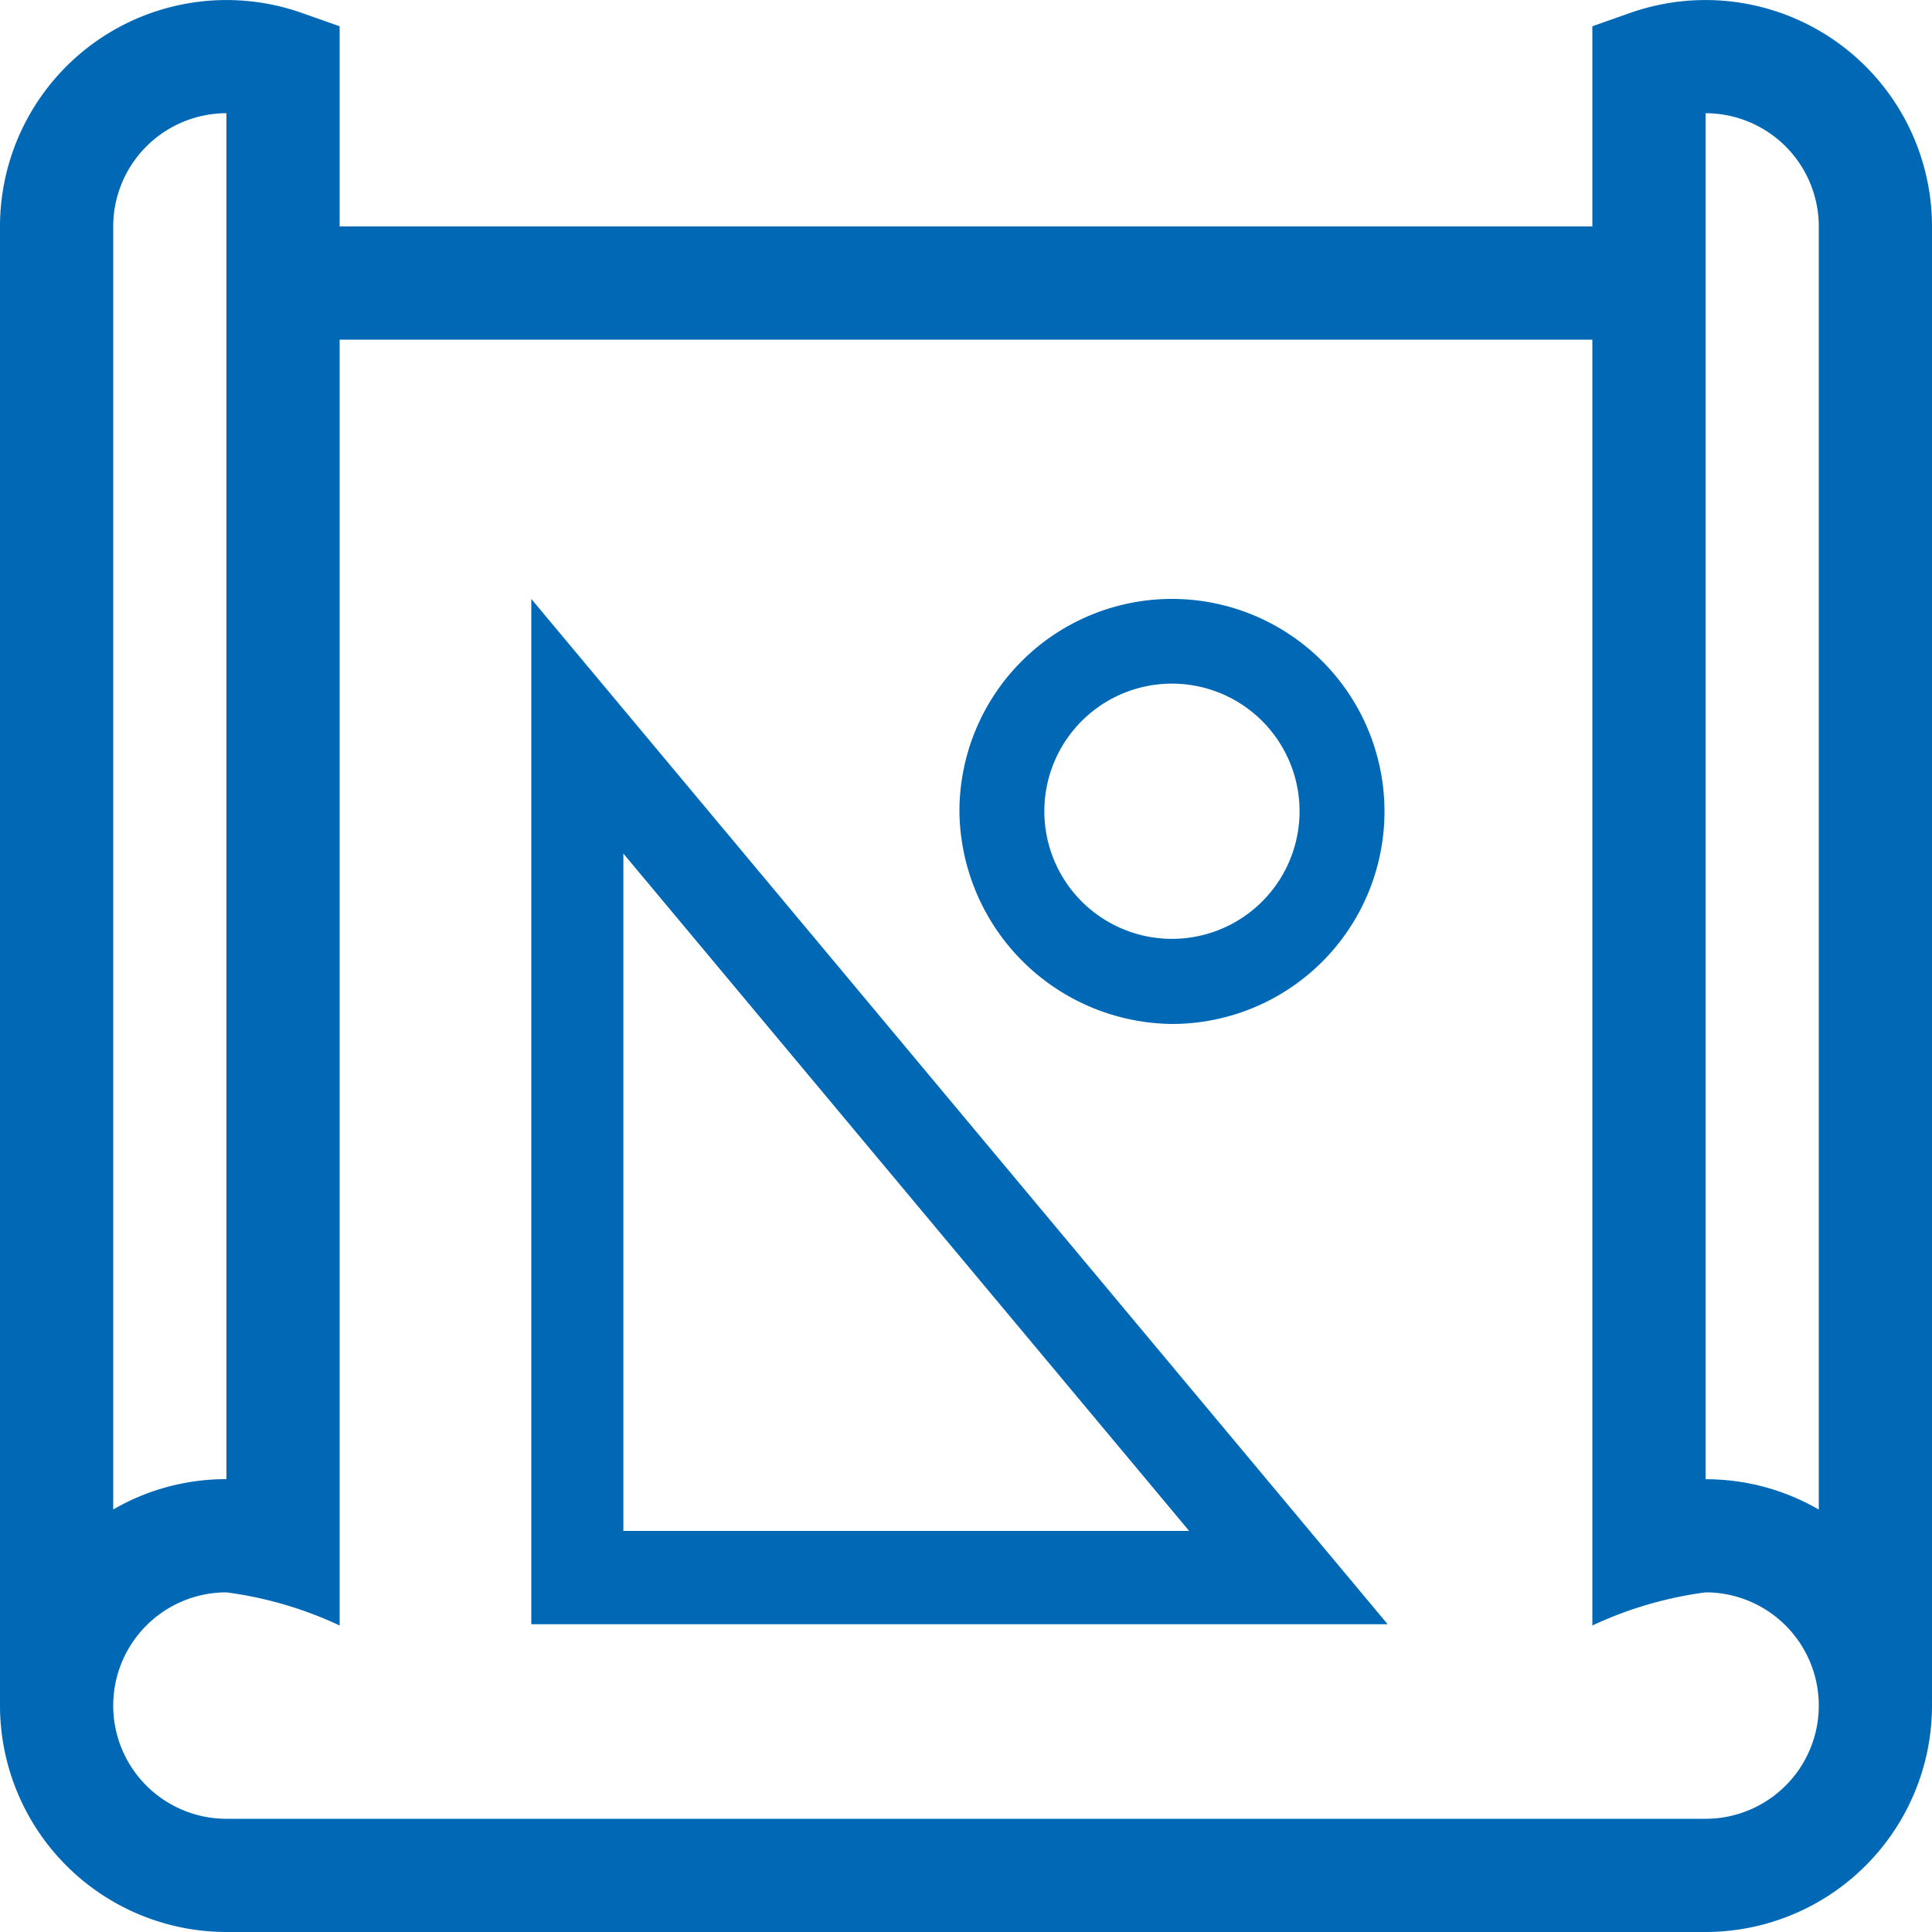 <svg xmlns="http://www.w3.org/2000/svg" width="20" height="20" viewBox="0 0 20 20">
  <g id="plan" transform="translate(-40 -756)">
    <path fill="#0068b5" id="Path_96" data-name="Path 96" d="M2.344,20H17.656A2.346,2.346,0,0,0,20,17.656V2.344A2.345,2.345,0,0,0,16.875.134l-.391.138V2.344H3.516V.272L3.125.134A2.345,2.345,0,0,0,0,2.344V17.656A2.346,2.346,0,0,0,2.344,20ZM17.656,1.172a1.173,1.173,0,0,1,1.172,1.172V15.627a2.33,2.33,0,0,0-1.172-.314ZM1.172,2.344A1.173,1.173,0,0,1,2.344,1.172V15.312a2.33,2.33,0,0,0-1.172.314ZM2.344,16.484a3.986,3.986,0,0,1,1.172.343V3.516H16.484V16.827a4,4,0,0,1,1.172-.343,1.172,1.172,0,0,1,0,2.344H2.344a1.172,1.172,0,0,1,0-2.344Zm0,0" transform="translate(40 756)"/>
    <path fill="#0068b5" id="Path_97" data-name="Path 97" d="M120,122.238v10.614h8.865Zm.953,2.636,5.857,7.012h-5.857Zm0,0" transform="translate(-74.5 639.962)"/>
    <path fill="#0068b5" id="Path_98" data-name="Path 98" d="M243.2,125.4a2.2,2.2,0,1,0-2.2-2.2A2.225,2.225,0,0,0,243.2,125.4Zm0-3.523a1.321,1.321,0,1,1,0,2.642,1.321,1.321,0,0,1,0-2.642Zm0,0" transform="translate(-191.068 641.2)"/>
  </g>
</svg>
